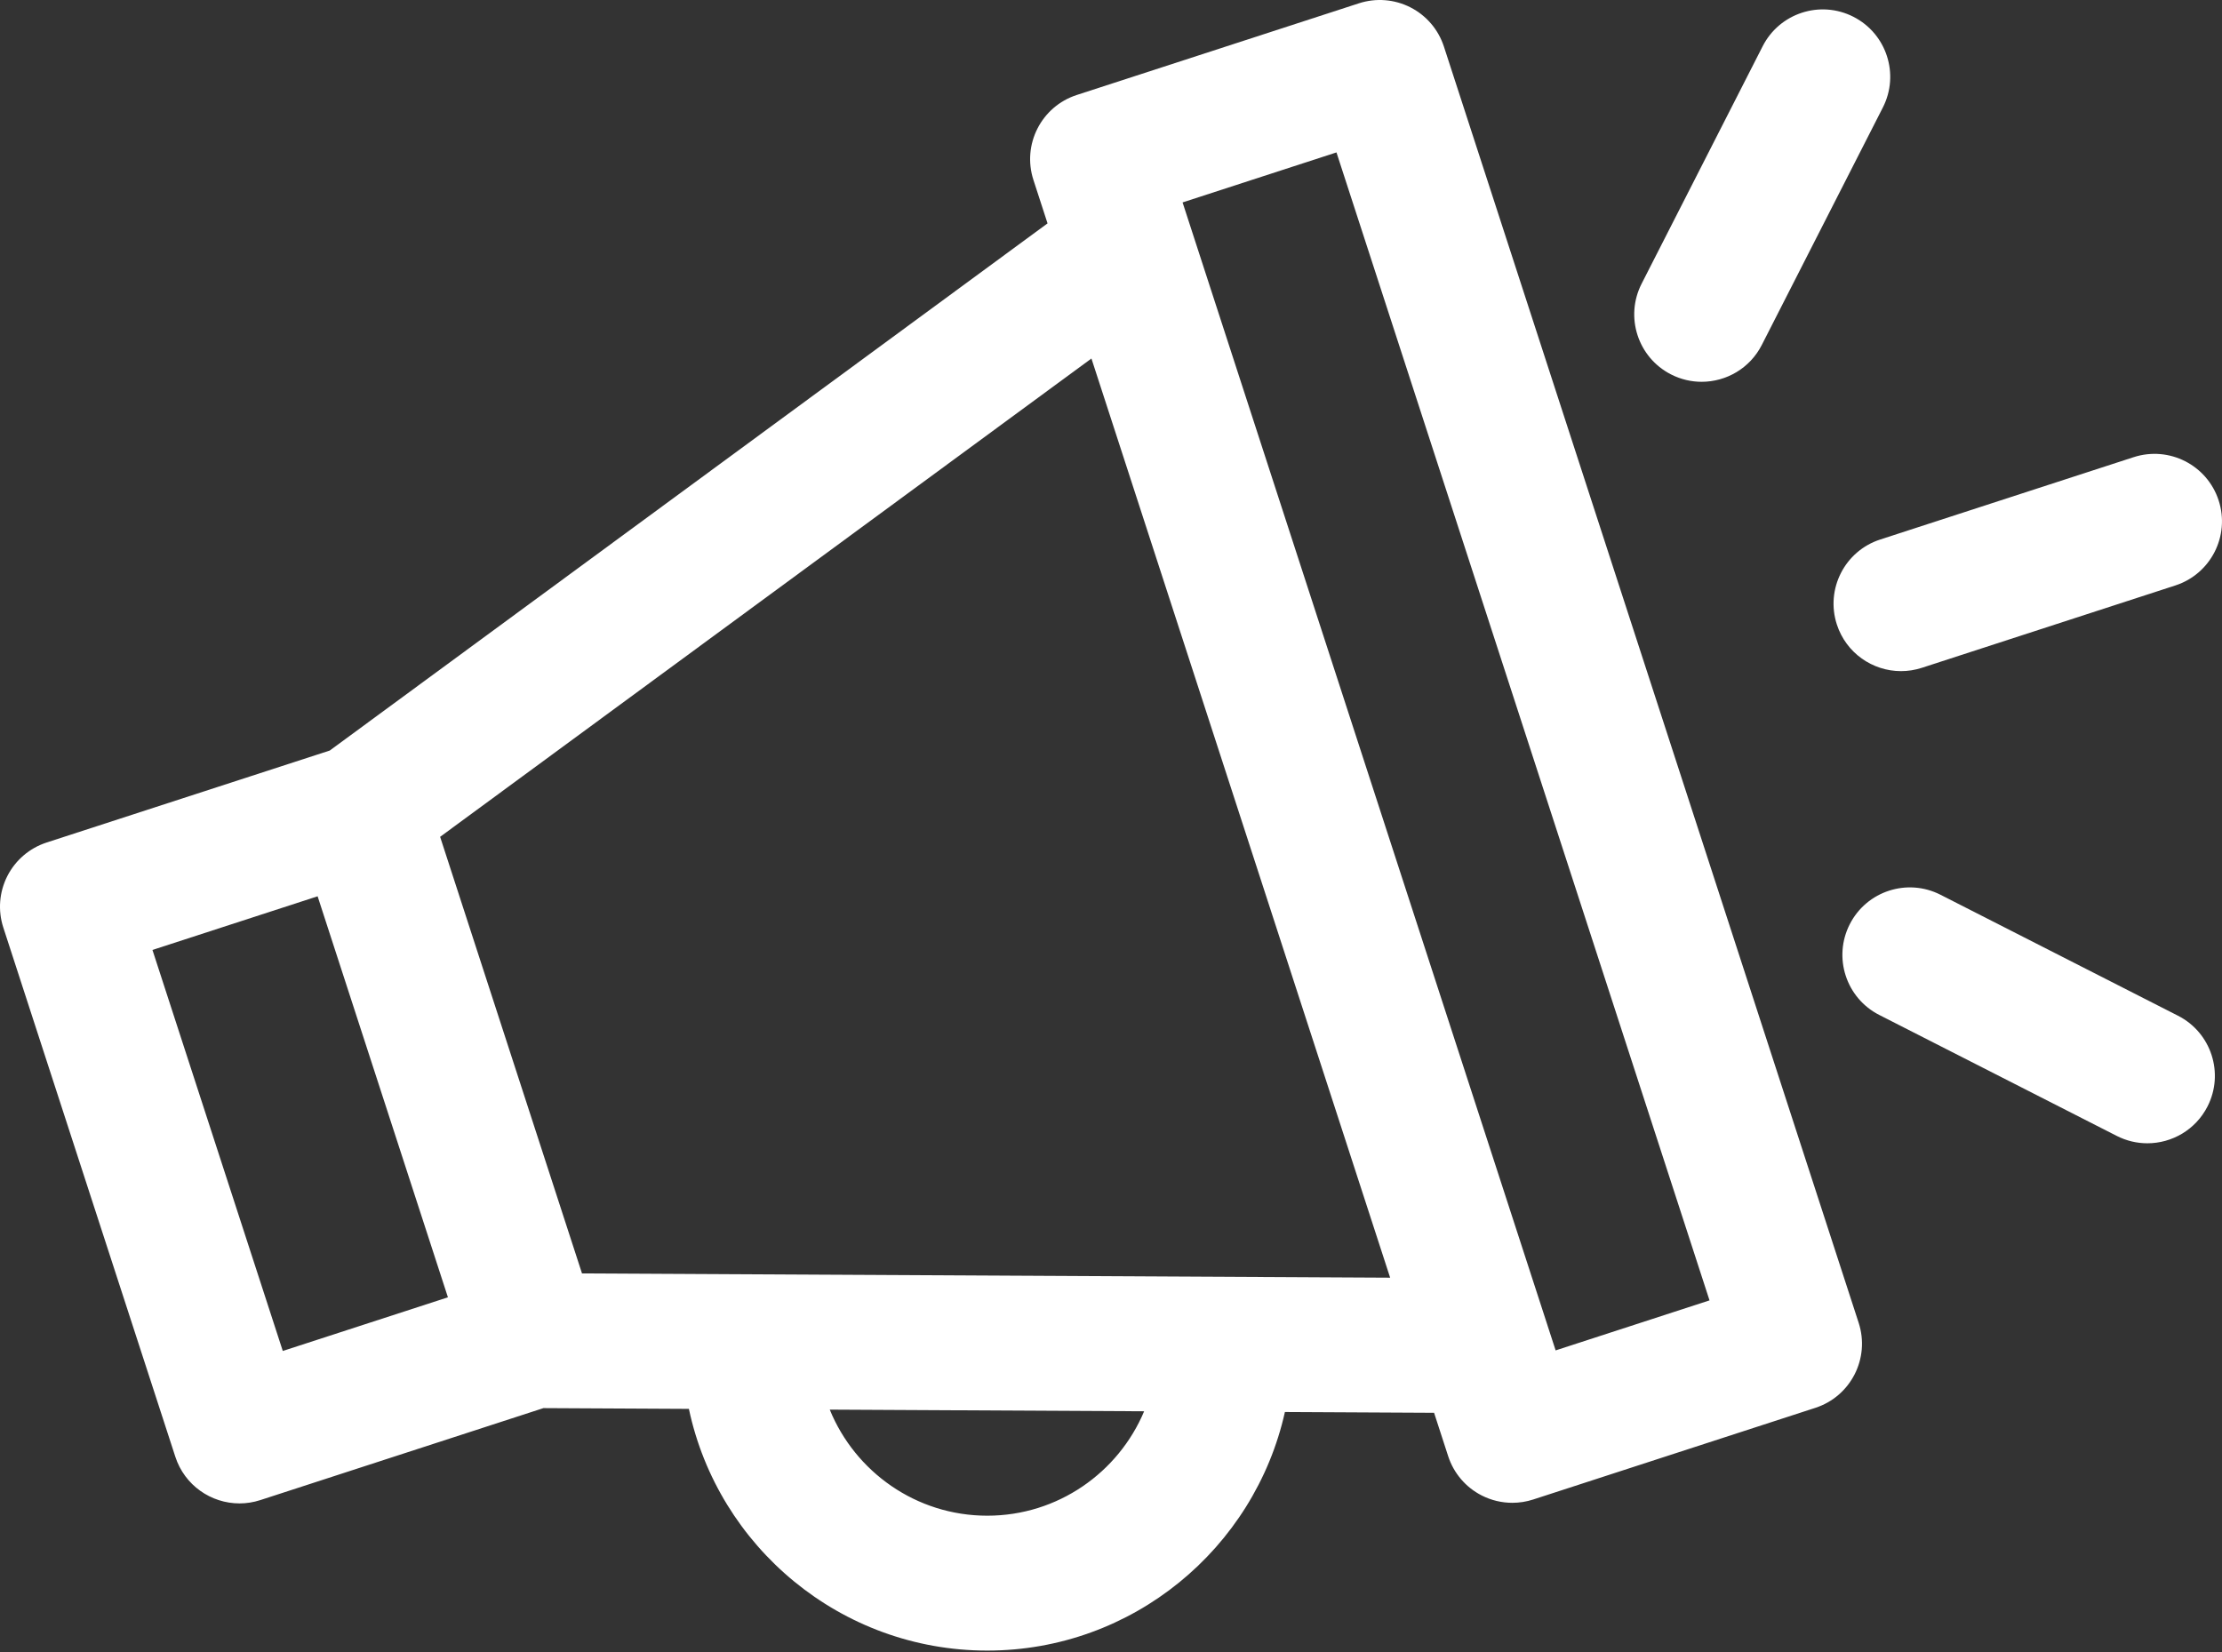<svg width="800" height="595" viewBox="0 0 800 595" fill="none" xmlns="http://www.w3.org/2000/svg">
<rect x="0" y="0" width="800" height="595" fill="#333333" stroke="none"/>
<path d="M519.864 16.781C517.876 10.655 513.531 5.571 507.796 2.648C502.052 -0.28 495.391 -0.801 489.262 1.19L387.666 34.205C374.911 38.35 367.927 52.05 372.075 64.804L377.152 80.438L118.723 270.266L16.78 303.388C10.654 305.379 5.571 309.721 2.647 315.459C-0.277 321.197 -0.802 327.864 1.189 333.99L63.129 524.586C66.465 534.848 75.984 541.372 86.22 541.372C88.71 541.372 91.239 540.987 93.732 540.177L195.658 507.056L248.027 507.331C258.544 556.989 302.71 594.369 355.451 594.369C407.79 594.369 451.665 557.549 462.613 508.461L516.322 508.743L521.399 524.379C523.387 530.505 527.729 535.589 533.47 538.513C536.916 540.268 540.698 541.158 544.496 541.158C547.022 541.158 549.557 540.763 551.998 539.97L653.598 506.959C666.352 502.814 673.336 489.114 669.192 476.359L519.864 16.781ZM101.814 486.478L54.889 342.072L114.352 322.751L161.27 467.157L101.814 486.478ZM355.448 545.798C329.828 545.798 307.868 529.974 298.74 507.6L411.935 508.195C402.664 530.263 380.843 545.798 355.448 545.798ZM209.543 458.557L184.001 379.947L158.46 301.338L392.954 129.095L464.867 350.41L500.504 460.091L209.543 458.557ZM560.084 486.274L557.101 477.101C557.098 477.085 557.095 477.065 557.089 477.046L492.927 279.582L425.771 72.89L481.176 54.883L615.489 468.264L560.084 486.274Z" fill="white"/>
<path d="M601.643 134.833C605.179 136.633 608.941 137.485 612.652 137.485C621.492 137.485 630.018 132.641 634.308 124.222L677.895 38.706C683.989 26.758 679.239 12.132 667.29 6.041C655.342 -0.047 640.716 4.697 634.625 16.649L591.038 102.165C584.944 114.116 589.695 128.742 601.643 134.833Z" fill="white"/>
<path d="M784.171 365.765L698.642 322.198C686.691 316.113 672.068 320.863 665.98 332.815C659.89 344.767 664.646 359.389 676.594 365.477L762.123 409.044C765.656 410.841 769.419 411.693 773.126 411.693C781.966 411.693 790.495 406.846 794.785 398.427C800.876 386.479 796.123 371.856 784.171 365.765Z" fill="white"/>
<path d="M661.336 224.886C664.671 235.147 674.191 241.671 684.426 241.671C686.916 241.671 689.445 241.286 691.938 240.477L783.211 210.816C795.963 206.672 802.947 192.972 798.799 180.214C794.655 167.456 780.955 160.488 768.197 164.623L676.924 194.283C664.172 198.431 657.191 212.131 661.336 224.886Z" fill="white"/>
</svg>
